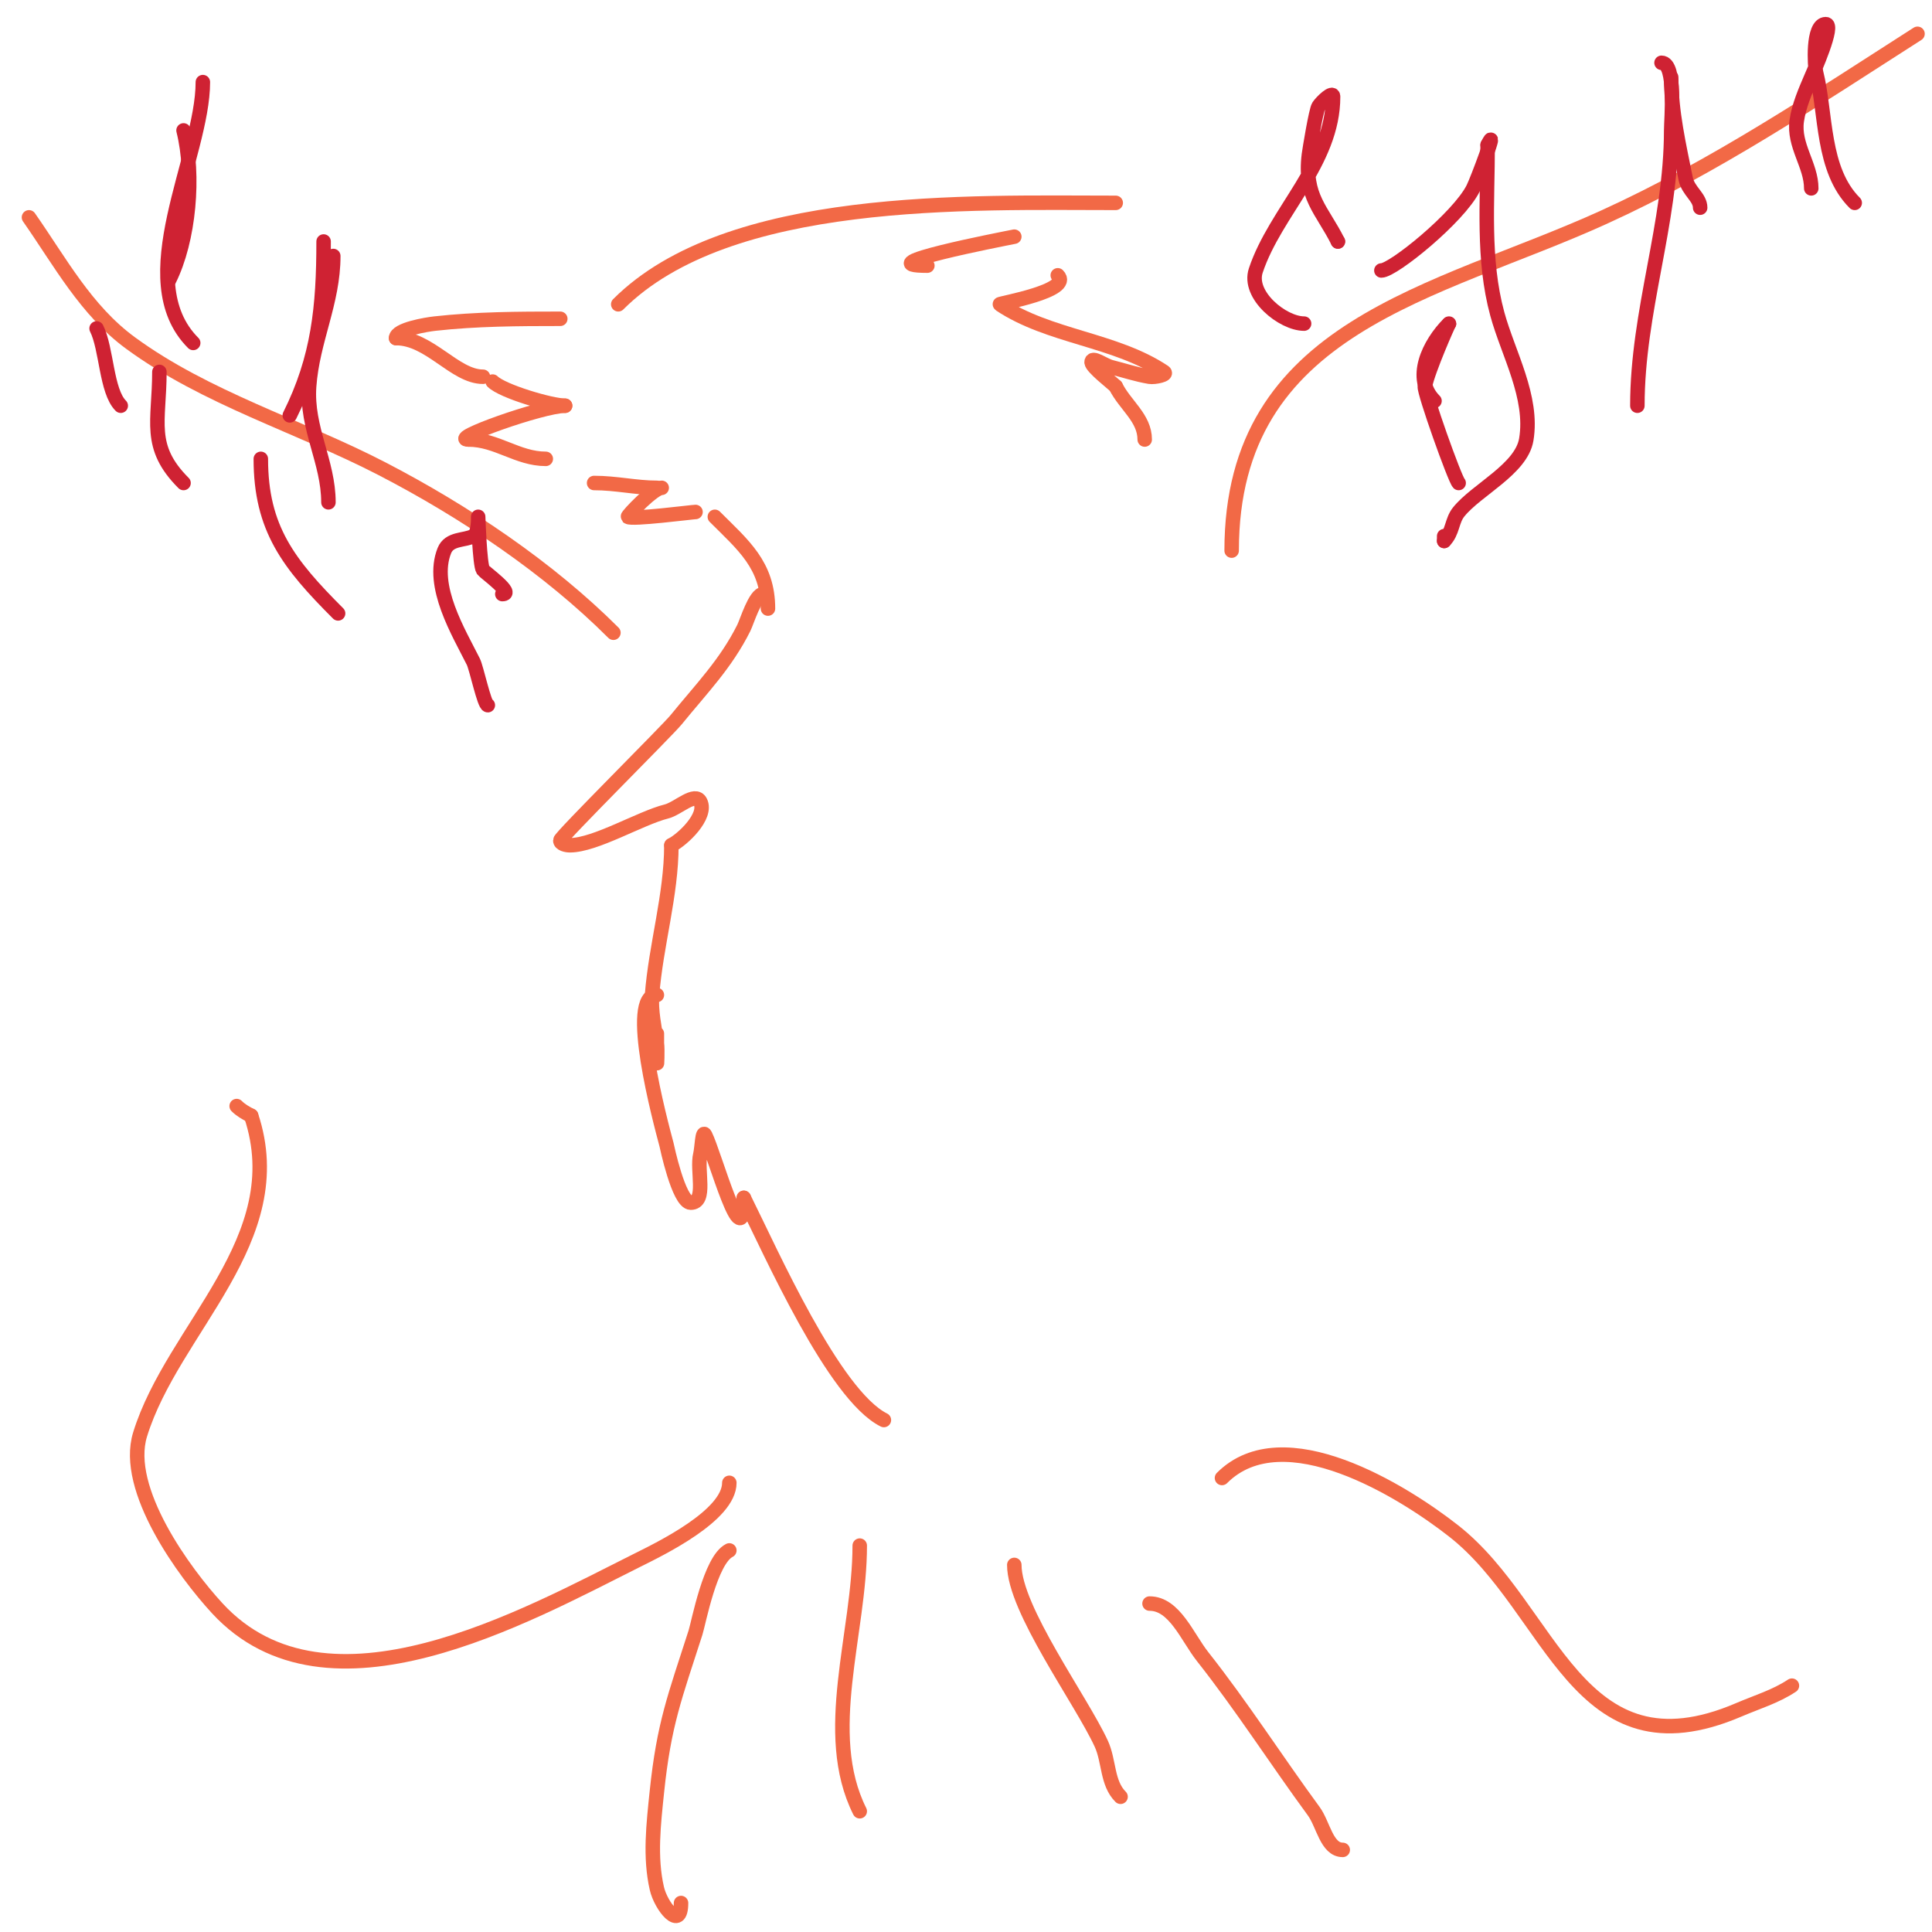 <svg viewBox='0 0 400 400' version='1.1' xmlns='http://www.w3.org/2000/svg' xmlns:xlink='http://www.w3.org/1999/xlink'><g fill='none' stroke='#f26946' stroke-width='3' stroke-linecap='round' stroke-linejoin='round'><path d='M128,63c22.809,-22.809 72.761,-21 103,-21'/><path d='M210,49c-2.864,0.573 -30.929,6 -18,6'/><path d='M219,57c3.199,3.199 -12.238,5.841 -12,6c10.215,6.81 23.843,7.229 34,14c0.877,0.585 -1.96,1.173 -3,1c-2.711,-0.452 -5.333,-1.333 -8,-2c-1.333,-0.333 -4,-2.374 -4,-1c0,0.992 4.298,4.298 5,5'/><path d='M231,80c1.952,3.903 6,6.551 6,11'/><path d='M116,66c-8.725,0 -17.375,0.042 -26,1c-1.59,0.177 -8,1.187 -8,3'/><path d='M82,70c6.933,0 12.163,8 18,8'/><path d='M105,84'/><path d='M102,79c2.01,2.01 12.101,5 15,5'/><path d='M117,84c-4.679,0 -24.359,7 -20,7'/><path d='M97,91c5.834,0 10.155,4 16,4'/><path d='M123,100c4.551,0 8.664,1 13,1'/><path d='M137,101c-1.681,0 -7.186,5.814 -7,6c0.645,0.645 13.38,-1 14,-1'/><path d='M148,107c5.853,5.853 11,10 11,19'/><path d='M158,123c-1.644,0 -3.361,5.722 -4,7c-3.725,7.451 -8.759,12.55 -14,19c-1.867,2.298 -24,24.288 -24,25c0,0.745 1.255,1 2,1c5.256,0 14.576,-5.644 20,-7c2.354,-0.589 5.915,-4.171 7,-2c1.491,2.982 -3.702,7.851 -6,9'/><path d='M139,175c0,10.291 -3.209,20.722 -4,31c-0.257,3.34 0.526,6.684 1,10c0.189,1.32 0,5.333 0,4c0,-2 0,-4 0,-6'/><path d='M136,206c-6.355,0 0.718,26.192 2,31c0.017,0.065 2.5,12 5,12c3.399,0 1.176,-6.702 2,-10c0.333,-1.333 0.385,-5.229 1,-4c2.004,4.008 8,26.305 8,13'/><path d='M154,248c5.58,11.16 18.622,40.811 29,46'/><path d='M255,114c0,-46.653 42.267,-53.212 77,-69c22.937,-10.426 43.847,-24.462 65,-38'/><path d='M127,131c-13.404,-13.404 -30.769,-25.088 -48,-34c-16.961,-8.773 -36.379,-14.545 -52,-26c-9.211,-6.755 -14.558,-16.797 -21,-26'/></g>
<g fill='none' stroke='#cf2233' stroke-width='3' stroke-linecap='round' stroke-linejoin='round'><path d='M270,67c-4.403,0 -11.713,-5.861 -10,-11c4.077,-12.231 16,-22.193 16,-36c0,-1.202 -2.333,1 -3,2c-0.54,0.81 -1.897,9.178 -2,10c-1.088,8.707 2.749,11.498 6,18'/><path d='M277,50l0,0'/><path d='M286,56c2.445,0 16.005,-11.01 19,-17c0.891,-1.782 5.34,-13.68 3,-9'/><path d='M308,30c0,11.752 -1.084,23.693 2,35c2.241,8.217 7.471,17.176 6,26c-1.025,6.152 -10.322,10.402 -14,15c-1.463,1.829 -1.197,4.197 -3,6'/><path d='M299,112l0,-1'/><path d='M302,100c-0.815,-0.815 -7.231,-18.847 -7,-20c0.699,-3.497 5,-13.148 5,-13'/><path d='M300,67c-4.139,4.139 -7.688,11.312 -3,16'/><path d='M339,84c0,-19.57 7,-37.657 7,-57c0,-2.251 1.082,-14 -2,-14'/><path d='M346,16c0,7.19 1.605,14.023 3,21c0.514,2.571 3,3.83 3,6'/><path d='M375,39c0,-4.811 -3.726,-8.919 -3,-14c0.444,-3.108 1.784,-6.164 3,-9c0.362,-0.844 4.905,-11 3,-11c-2.873,0 -2.257,8.971 -2,10c2.123,8.492 1.144,20.144 8,27'/><path d='M384,42'/><path d='M68,104c0,-8.354 -4.617,-15.355 -4,-24c0.682,-9.543 5,-17.389 5,-27'/><path d='M67,50c0,13.507 -1.047,24.094 -7,36'/><path d='M54,95c0,14.429 5.761,21.761 16,32'/><path d='M101,146c-0.73,0 -2.349,-7.697 -3,-9c-3.007,-6.014 -8.933,-15.667 -6,-23c1.03,-2.574 4.101,-2.051 6,-3c1.136,-0.568 1,-4 1,-4c0,0 0.315,9.972 1,11c0.307,0.461 6.626,5 4,5'/><path d='M40,71c-13.09,-13.09 2,-38.587 2,-54'/><path d='M38,27c2.333,9.331 1.144,22.711 -3,31'/><path d='M33,77c0,10.232 -2.549,15.451 5,23'/><path d='M25,84c-3.018,-3.018 -2.9,-11.8 -5,-16'/></g>
<g fill='none' stroke='#f26946' stroke-width='3' stroke-linecap='round' stroke-linejoin='round'><path d='M151,321c-3.948,1.974 -6.369,15.038 -7,17c-4.272,13.292 -6.546,18.942 -8,33c-0.686,6.631 -1.499,13.504 0,20c0.838,3.632 5,8.927 5,3'/><path d='M178,320c0,18.095 -8.086,38.829 0,55'/><path d='M210,324c0,9.137 13.823,27.949 18,37c1.674,3.627 1.158,8.158 4,11'/><path d='M238,332c5.185,0 7.787,6.93 11,11c8.121,10.286 15.252,21.434 23,32c1.971,2.688 2.667,8 6,8'/><path d='M151,307c0,6.768 -14.38,13.69 -19,16c-23.169,11.584 -64.225,34.673 -87,10c-6.746,-7.309 -19.504,-24.613 -16,-36c6.766,-21.991 31.543,-40.37 23,-66'/><path d='M52,231c-1.075,-0.537 -2.15,-1.15 -3,-2'/><path d='M253,306c12.727,-12.727 37.54,2.782 48,11c20.512,16.116 25.424,51.39 59,37c3.702,-1.587 7.649,-2.766 11,-5'/></g>
</svg>